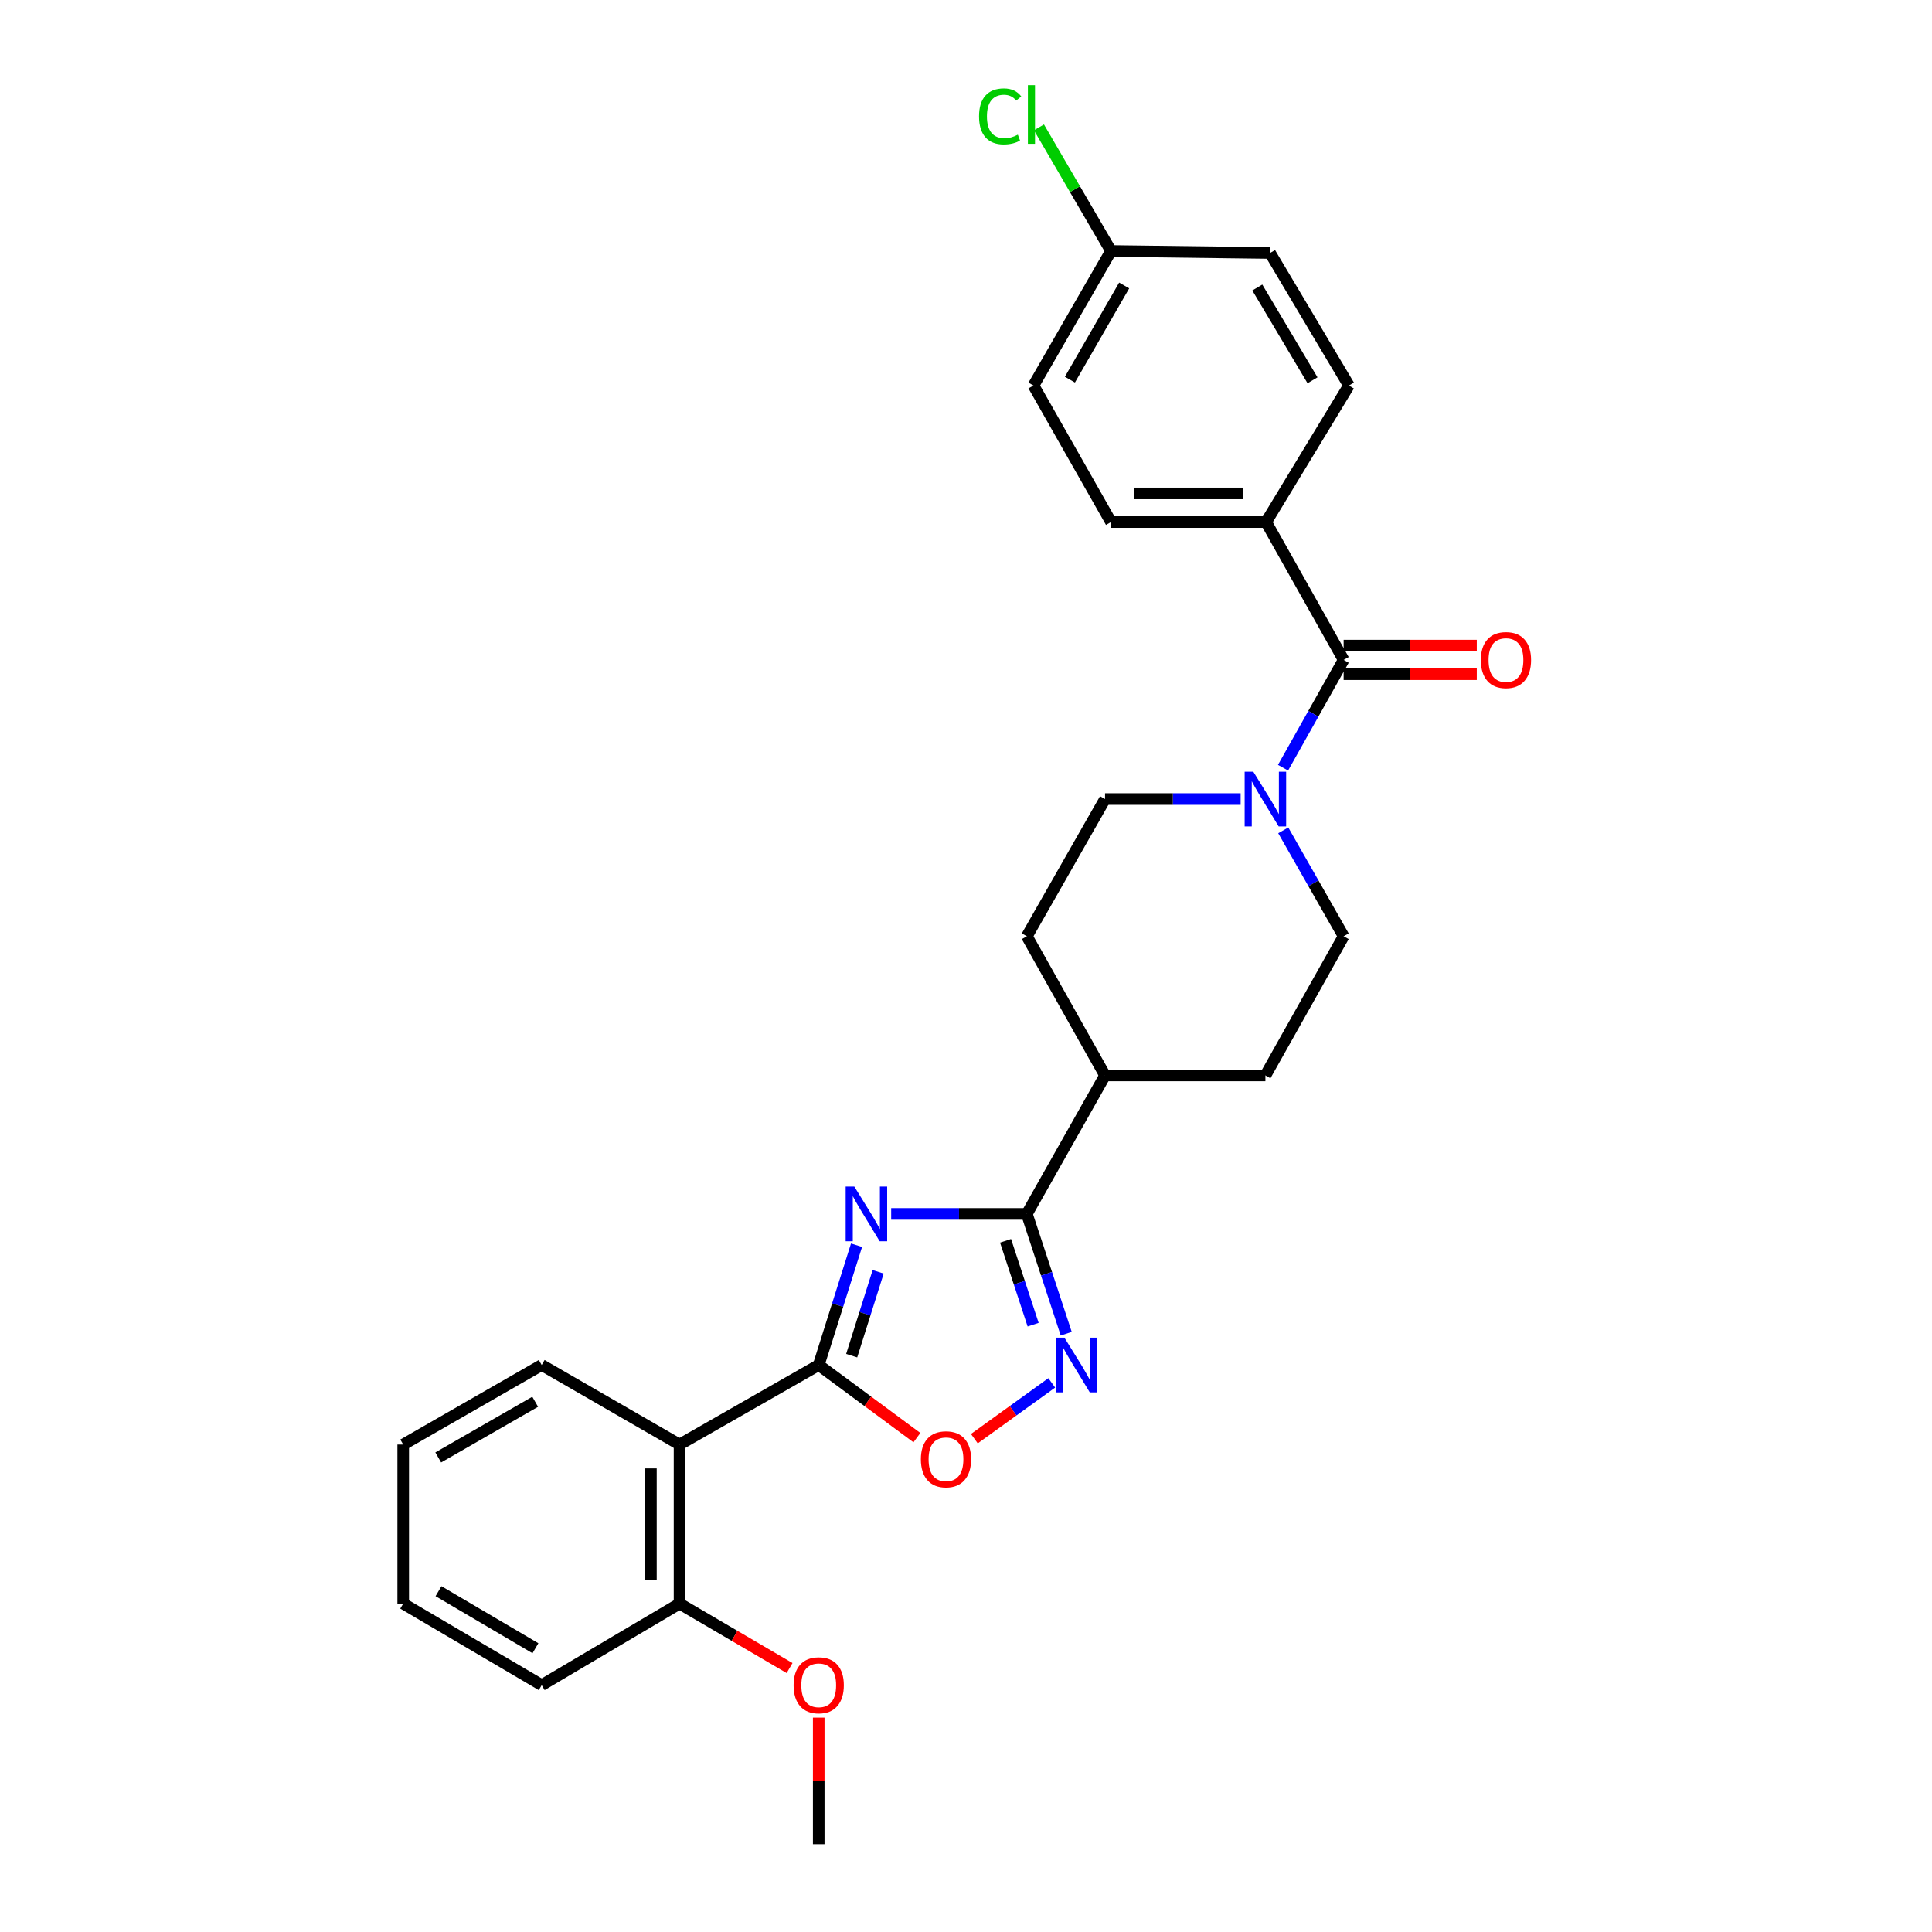 <?xml version='1.0' encoding='iso-8859-1'?>
<svg version='1.1' baseProfile='full'
              xmlns='http://www.w3.org/2000/svg'
                      xmlns:rdkit='http://www.rdkit.org/xml'
                      xmlns:xlink='http://www.w3.org/1999/xlink'
                  xml:space='preserve'
width='1000px' height='1000px' viewBox='0 0 1000 1000'>
<!-- END OF HEADER -->
<rect style='opacity:1.0;fill:#FFFFFF;stroke:none' width='1000' height='1000' x='0' y='0'> </rect>
<path class='bond-0' d='M 443.342,644.53 L 433.555,675.532' style='fill:none;fill-rule:evenodd;stroke:#0000FF;stroke-width:6px;stroke-linecap:butt;stroke-linejoin:miter;stroke-opacity:1' />
<path class='bond-0' d='M 433.555,675.532 L 423.769,706.535' style='fill:none;fill-rule:evenodd;stroke:#000000;stroke-width:6px;stroke-linecap:butt;stroke-linejoin:miter;stroke-opacity:1' />
<path class='bond-0' d='M 454.532,658.29 L 447.682,679.992' style='fill:none;fill-rule:evenodd;stroke:#0000FF;stroke-width:6px;stroke-linecap:butt;stroke-linejoin:miter;stroke-opacity:1' />
<path class='bond-0' d='M 447.682,679.992 L 440.832,701.693' style='fill:none;fill-rule:evenodd;stroke:#000000;stroke-width:6px;stroke-linecap:butt;stroke-linejoin:miter;stroke-opacity:1' />
<path class='bond-1' d='M 461.274,628.32 L 496.381,628.32' style='fill:none;fill-rule:evenodd;stroke:#0000FF;stroke-width:6px;stroke-linecap:butt;stroke-linejoin:miter;stroke-opacity:1' />
<path class='bond-1' d='M 496.381,628.32 L 531.488,628.32' style='fill:none;fill-rule:evenodd;stroke:#000000;stroke-width:6px;stroke-linecap:butt;stroke-linejoin:miter;stroke-opacity:1' />
<path class='bond-3' d='M 423.769,706.535 L 351.726,747.7' style='fill:none;fill-rule:evenodd;stroke:#000000;stroke-width:6px;stroke-linecap:butt;stroke-linejoin:miter;stroke-opacity:1' />
<path class='bond-4' d='M 423.769,706.535 L 449.181,725.327' style='fill:none;fill-rule:evenodd;stroke:#000000;stroke-width:6px;stroke-linecap:butt;stroke-linejoin:miter;stroke-opacity:1' />
<path class='bond-4' d='M 449.181,725.327 L 474.592,744.118' style='fill:none;fill-rule:evenodd;stroke:#FF0000;stroke-width:6px;stroke-linecap:butt;stroke-linejoin:miter;stroke-opacity:1' />
<path class='bond-2' d='M 531.488,628.32 L 541.681,659.318' style='fill:none;fill-rule:evenodd;stroke:#000000;stroke-width:6px;stroke-linecap:butt;stroke-linejoin:miter;stroke-opacity:1' />
<path class='bond-2' d='M 541.681,659.318 L 551.873,690.316' style='fill:none;fill-rule:evenodd;stroke:#0000FF;stroke-width:6px;stroke-linecap:butt;stroke-linejoin:miter;stroke-opacity:1' />
<path class='bond-2' d='M 520.474,642.246 L 527.608,663.945' style='fill:none;fill-rule:evenodd;stroke:#000000;stroke-width:6px;stroke-linecap:butt;stroke-linejoin:miter;stroke-opacity:1' />
<path class='bond-2' d='M 527.608,663.945 L 534.743,685.644' style='fill:none;fill-rule:evenodd;stroke:#0000FF;stroke-width:6px;stroke-linecap:butt;stroke-linejoin:miter;stroke-opacity:1' />
<path class='bond-8' d='M 531.488,628.32 L 571.97,556.639' style='fill:none;fill-rule:evenodd;stroke:#000000;stroke-width:6px;stroke-linecap:butt;stroke-linejoin:miter;stroke-opacity:1' />
<path class='bond-27' d='M 544.384,715.779 L 524.355,730.218' style='fill:none;fill-rule:evenodd;stroke:#0000FF;stroke-width:6px;stroke-linecap:butt;stroke-linejoin:miter;stroke-opacity:1' />
<path class='bond-27' d='M 524.355,730.218 L 504.327,744.658' style='fill:none;fill-rule:evenodd;stroke:#FF0000;stroke-width:6px;stroke-linecap:butt;stroke-linejoin:miter;stroke-opacity:1' />
<path class='bond-9' d='M 351.726,747.7 L 351.726,830.03' style='fill:none;fill-rule:evenodd;stroke:#000000;stroke-width:6px;stroke-linecap:butt;stroke-linejoin:miter;stroke-opacity:1' />
<path class='bond-9' d='M 336.913,760.049 L 336.913,817.68' style='fill:none;fill-rule:evenodd;stroke:#000000;stroke-width:6px;stroke-linecap:butt;stroke-linejoin:miter;stroke-opacity:1' />
<path class='bond-21' d='M 351.726,747.7 L 280.383,706.535' style='fill:none;fill-rule:evenodd;stroke:#000000;stroke-width:6px;stroke-linecap:butt;stroke-linejoin:miter;stroke-opacity:1' />
<path class='bond-5' d='M 695.465,341.563 L 679.778,369.464' style='fill:none;fill-rule:evenodd;stroke:#000000;stroke-width:6px;stroke-linecap:butt;stroke-linejoin:miter;stroke-opacity:1' />
<path class='bond-5' d='M 679.778,369.464 L 664.09,397.364' style='fill:none;fill-rule:evenodd;stroke:#0000FF;stroke-width:6px;stroke-linecap:butt;stroke-linejoin:miter;stroke-opacity:1' />
<path class='bond-7' d='M 695.465,341.563 L 655.329,270.204' style='fill:none;fill-rule:evenodd;stroke:#000000;stroke-width:6px;stroke-linecap:butt;stroke-linejoin:miter;stroke-opacity:1' />
<path class='bond-12' d='M 695.465,348.97 L 729.923,348.97' style='fill:none;fill-rule:evenodd;stroke:#000000;stroke-width:6px;stroke-linecap:butt;stroke-linejoin:miter;stroke-opacity:1' />
<path class='bond-12' d='M 729.923,348.97 L 764.382,348.97' style='fill:none;fill-rule:evenodd;stroke:#FF0000;stroke-width:6px;stroke-linecap:butt;stroke-linejoin:miter;stroke-opacity:1' />
<path class='bond-12' d='M 695.465,334.157 L 729.923,334.157' style='fill:none;fill-rule:evenodd;stroke:#000000;stroke-width:6px;stroke-linecap:butt;stroke-linejoin:miter;stroke-opacity:1' />
<path class='bond-12' d='M 729.923,334.157 L 764.382,334.157' style='fill:none;fill-rule:evenodd;stroke:#FF0000;stroke-width:6px;stroke-linecap:butt;stroke-linejoin:miter;stroke-opacity:1' />
<path class='bond-6' d='M 642.152,413.59 L 607.061,413.59' style='fill:none;fill-rule:evenodd;stroke:#0000FF;stroke-width:6px;stroke-linecap:butt;stroke-linejoin:miter;stroke-opacity:1' />
<path class='bond-6' d='M 607.061,413.59 L 571.97,413.59' style='fill:none;fill-rule:evenodd;stroke:#000000;stroke-width:6px;stroke-linecap:butt;stroke-linejoin:miter;stroke-opacity:1' />
<path class='bond-28' d='M 664.207,429.794 L 679.836,457.199' style='fill:none;fill-rule:evenodd;stroke:#0000FF;stroke-width:6px;stroke-linecap:butt;stroke-linejoin:miter;stroke-opacity:1' />
<path class='bond-28' d='M 679.836,457.199 L 695.465,484.604' style='fill:none;fill-rule:evenodd;stroke:#000000;stroke-width:6px;stroke-linecap:butt;stroke-linejoin:miter;stroke-opacity:1' />
<path class='bond-15' d='M 655.329,270.204 L 575.056,270.204' style='fill:none;fill-rule:evenodd;stroke:#000000;stroke-width:6px;stroke-linecap:butt;stroke-linejoin:miter;stroke-opacity:1' />
<path class='bond-15' d='M 643.288,255.39 L 587.097,255.39' style='fill:none;fill-rule:evenodd;stroke:#000000;stroke-width:6px;stroke-linecap:butt;stroke-linejoin:miter;stroke-opacity:1' />
<path class='bond-16' d='M 655.329,270.204 L 698.206,199.552' style='fill:none;fill-rule:evenodd;stroke:#000000;stroke-width:6px;stroke-linecap:butt;stroke-linejoin:miter;stroke-opacity:1' />
<path class='bond-13' d='M 571.97,556.639 L 654.967,556.639' style='fill:none;fill-rule:evenodd;stroke:#000000;stroke-width:6px;stroke-linecap:butt;stroke-linejoin:miter;stroke-opacity:1' />
<path class='bond-14' d='M 571.97,556.639 L 531.488,484.604' style='fill:none;fill-rule:evenodd;stroke:#000000;stroke-width:6px;stroke-linecap:butt;stroke-linejoin:miter;stroke-opacity:1' />
<path class='bond-22' d='M 351.726,830.03 L 380.204,846.705' style='fill:none;fill-rule:evenodd;stroke:#000000;stroke-width:6px;stroke-linecap:butt;stroke-linejoin:miter;stroke-opacity:1' />
<path class='bond-22' d='M 380.204,846.705 L 408.682,863.381' style='fill:none;fill-rule:evenodd;stroke:#FF0000;stroke-width:6px;stroke-linecap:butt;stroke-linejoin:miter;stroke-opacity:1' />
<path class='bond-23' d='M 351.726,830.03 L 280.383,872.215' style='fill:none;fill-rule:evenodd;stroke:#000000;stroke-width:6px;stroke-linecap:butt;stroke-linejoin:miter;stroke-opacity:1' />
<path class='bond-10' d='M 571.97,413.59 L 531.488,484.604' style='fill:none;fill-rule:evenodd;stroke:#000000;stroke-width:6px;stroke-linecap:butt;stroke-linejoin:miter;stroke-opacity:1' />
<path class='bond-11' d='M 695.465,484.604 L 654.967,556.639' style='fill:none;fill-rule:evenodd;stroke:#000000;stroke-width:6px;stroke-linecap:butt;stroke-linejoin:miter;stroke-opacity:1' />
<path class='bond-19' d='M 575.056,270.204 L 534.928,199.552' style='fill:none;fill-rule:evenodd;stroke:#000000;stroke-width:6px;stroke-linecap:butt;stroke-linejoin:miter;stroke-opacity:1' />
<path class='bond-18' d='M 698.206,199.552 L 657.386,130.949' style='fill:none;fill-rule:evenodd;stroke:#000000;stroke-width:6px;stroke-linecap:butt;stroke-linejoin:miter;stroke-opacity:1' />
<path class='bond-18' d='M 679.352,196.836 L 650.779,148.814' style='fill:none;fill-rule:evenodd;stroke:#000000;stroke-width:6px;stroke-linecap:butt;stroke-linejoin:miter;stroke-opacity:1' />
<path class='bond-17' d='M 575.056,129.912 L 657.386,130.949' style='fill:none;fill-rule:evenodd;stroke:#000000;stroke-width:6px;stroke-linecap:butt;stroke-linejoin:miter;stroke-opacity:1' />
<path class='bond-20' d='M 575.056,129.912 L 556.408,97.914' style='fill:none;fill-rule:evenodd;stroke:#000000;stroke-width:6px;stroke-linecap:butt;stroke-linejoin:miter;stroke-opacity:1' />
<path class='bond-20' d='M 556.408,97.914 L 537.759,65.917' style='fill:none;fill-rule:evenodd;stroke:#00CC00;stroke-width:6px;stroke-linecap:butt;stroke-linejoin:miter;stroke-opacity:1' />
<path class='bond-30' d='M 575.056,129.912 L 534.928,199.552' style='fill:none;fill-rule:evenodd;stroke:#000000;stroke-width:6px;stroke-linecap:butt;stroke-linejoin:miter;stroke-opacity:1' />
<path class='bond-30' d='M 581.872,147.754 L 553.782,196.501' style='fill:none;fill-rule:evenodd;stroke:#000000;stroke-width:6px;stroke-linecap:butt;stroke-linejoin:miter;stroke-opacity:1' />
<path class='bond-25' d='M 280.383,706.535 L 208.702,747.7' style='fill:none;fill-rule:evenodd;stroke:#000000;stroke-width:6px;stroke-linecap:butt;stroke-linejoin:miter;stroke-opacity:1' />
<path class='bond-25' d='M 277.008,725.555 L 226.832,754.371' style='fill:none;fill-rule:evenodd;stroke:#000000;stroke-width:6px;stroke-linecap:butt;stroke-linejoin:miter;stroke-opacity:1' />
<path class='bond-24' d='M 423.769,889.034 L 423.769,921.79' style='fill:none;fill-rule:evenodd;stroke:#FF0000;stroke-width:6px;stroke-linecap:butt;stroke-linejoin:miter;stroke-opacity:1' />
<path class='bond-24' d='M 423.769,921.79 L 423.769,954.545' style='fill:none;fill-rule:evenodd;stroke:#000000;stroke-width:6px;stroke-linecap:butt;stroke-linejoin:miter;stroke-opacity:1' />
<path class='bond-29' d='M 280.383,872.215 L 208.702,830.03' style='fill:none;fill-rule:evenodd;stroke:#000000;stroke-width:6px;stroke-linecap:butt;stroke-linejoin:miter;stroke-opacity:1' />
<path class='bond-29' d='M 277.144,853.121 L 226.968,823.591' style='fill:none;fill-rule:evenodd;stroke:#000000;stroke-width:6px;stroke-linecap:butt;stroke-linejoin:miter;stroke-opacity:1' />
<path class='bond-26' d='M 208.702,747.7 L 208.702,830.03' style='fill:none;fill-rule:evenodd;stroke:#000000;stroke-width:6px;stroke-linecap:butt;stroke-linejoin:miter;stroke-opacity:1' />
<path  class='atom-0' d='M 442.198 614.16
L 451.478 629.16
Q 452.398 630.64, 453.878 633.32
Q 455.358 636, 455.438 636.16
L 455.438 614.16
L 459.198 614.16
L 459.198 642.48
L 455.318 642.48
L 445.358 626.08
Q 444.198 624.16, 442.958 621.96
Q 441.758 619.76, 441.398 619.08
L 441.398 642.48
L 437.718 642.48
L 437.718 614.16
L 442.198 614.16
' fill='#0000FF'/>
<path  class='atom-3' d='M 550.946 692.375
L 560.226 707.375
Q 561.146 708.855, 562.626 711.535
Q 564.106 714.215, 564.186 714.375
L 564.186 692.375
L 567.946 692.375
L 567.946 720.695
L 564.066 720.695
L 554.106 704.295
Q 552.946 702.375, 551.706 700.175
Q 550.506 697.975, 550.146 697.295
L 550.146 720.695
L 546.466 720.695
L 546.466 692.375
L 550.946 692.375
' fill='#0000FF'/>
<path  class='atom-5' d='M 476.64 755.326
Q 476.64 748.526, 480 744.726
Q 483.36 740.926, 489.64 740.926
Q 495.92 740.926, 499.28 744.726
Q 502.64 748.526, 502.64 755.326
Q 502.64 762.206, 499.24 766.126
Q 495.84 770.006, 489.64 770.006
Q 483.4 770.006, 480 766.126
Q 476.64 762.246, 476.64 755.326
M 489.64 766.806
Q 493.96 766.806, 496.28 763.926
Q 498.64 761.006, 498.64 755.326
Q 498.64 749.766, 496.28 746.966
Q 493.96 744.126, 489.64 744.126
Q 485.32 744.126, 482.96 746.926
Q 480.64 749.726, 480.64 755.326
Q 480.64 761.046, 482.96 763.926
Q 485.32 766.806, 489.64 766.806
' fill='#FF0000'/>
<path  class='atom-7' d='M 648.707 399.43
L 657.987 414.43
Q 658.907 415.91, 660.387 418.59
Q 661.867 421.27, 661.947 421.43
L 661.947 399.43
L 665.707 399.43
L 665.707 427.75
L 661.827 427.75
L 651.867 411.35
Q 650.707 409.43, 649.467 407.23
Q 648.267 405.03, 647.907 404.35
L 647.907 427.75
L 644.227 427.75
L 644.227 399.43
L 648.707 399.43
' fill='#0000FF'/>
<path  class='atom-13' d='M 766.482 341.643
Q 766.482 334.843, 769.842 331.043
Q 773.202 327.243, 779.482 327.243
Q 785.762 327.243, 789.122 331.043
Q 792.482 334.843, 792.482 341.643
Q 792.482 348.523, 789.082 352.443
Q 785.682 356.323, 779.482 356.323
Q 773.242 356.323, 769.842 352.443
Q 766.482 348.563, 766.482 341.643
M 779.482 353.123
Q 783.802 353.123, 786.122 350.243
Q 788.482 347.323, 788.482 341.643
Q 788.482 336.083, 786.122 333.283
Q 783.802 330.443, 779.482 330.443
Q 775.162 330.443, 772.802 333.243
Q 770.482 336.043, 770.482 341.643
Q 770.482 347.363, 772.802 350.243
Q 775.162 353.123, 779.482 353.123
' fill='#FF0000'/>
<path  class='atom-21' d='M 506.755 60.231
Q 506.755 53.191, 510.035 49.511
Q 513.355 45.791, 519.635 45.791
Q 525.475 45.791, 528.595 49.911
L 525.955 52.071
Q 523.675 49.071, 519.635 49.071
Q 515.355 49.071, 513.075 51.951
Q 510.835 54.791, 510.835 60.231
Q 510.835 65.831, 513.155 68.711
Q 515.515 71.591, 520.075 71.591
Q 523.195 71.591, 526.835 69.711
L 527.955 72.711
Q 526.475 73.671, 524.235 74.231
Q 521.995 74.791, 519.515 74.791
Q 513.355 74.791, 510.035 71.031
Q 506.755 67.271, 506.755 60.231
' fill='#00CC00'/>
<path  class='atom-21' d='M 532.035 44.071
L 535.715 44.071
L 535.715 74.431
L 532.035 74.431
L 532.035 44.071
' fill='#00CC00'/>
<path  class='atom-23' d='M 410.769 872.295
Q 410.769 865.495, 414.129 861.695
Q 417.489 857.895, 423.769 857.895
Q 430.049 857.895, 433.409 861.695
Q 436.769 865.495, 436.769 872.295
Q 436.769 879.175, 433.369 883.095
Q 429.969 886.975, 423.769 886.975
Q 417.529 886.975, 414.129 883.095
Q 410.769 879.215, 410.769 872.295
M 423.769 883.775
Q 428.089 883.775, 430.409 880.895
Q 432.769 877.975, 432.769 872.295
Q 432.769 866.735, 430.409 863.935
Q 428.089 861.095, 423.769 861.095
Q 419.449 861.095, 417.089 863.895
Q 414.769 866.695, 414.769 872.295
Q 414.769 878.015, 417.089 880.895
Q 419.449 883.775, 423.769 883.775
' fill='#FF0000'/>
</svg>
